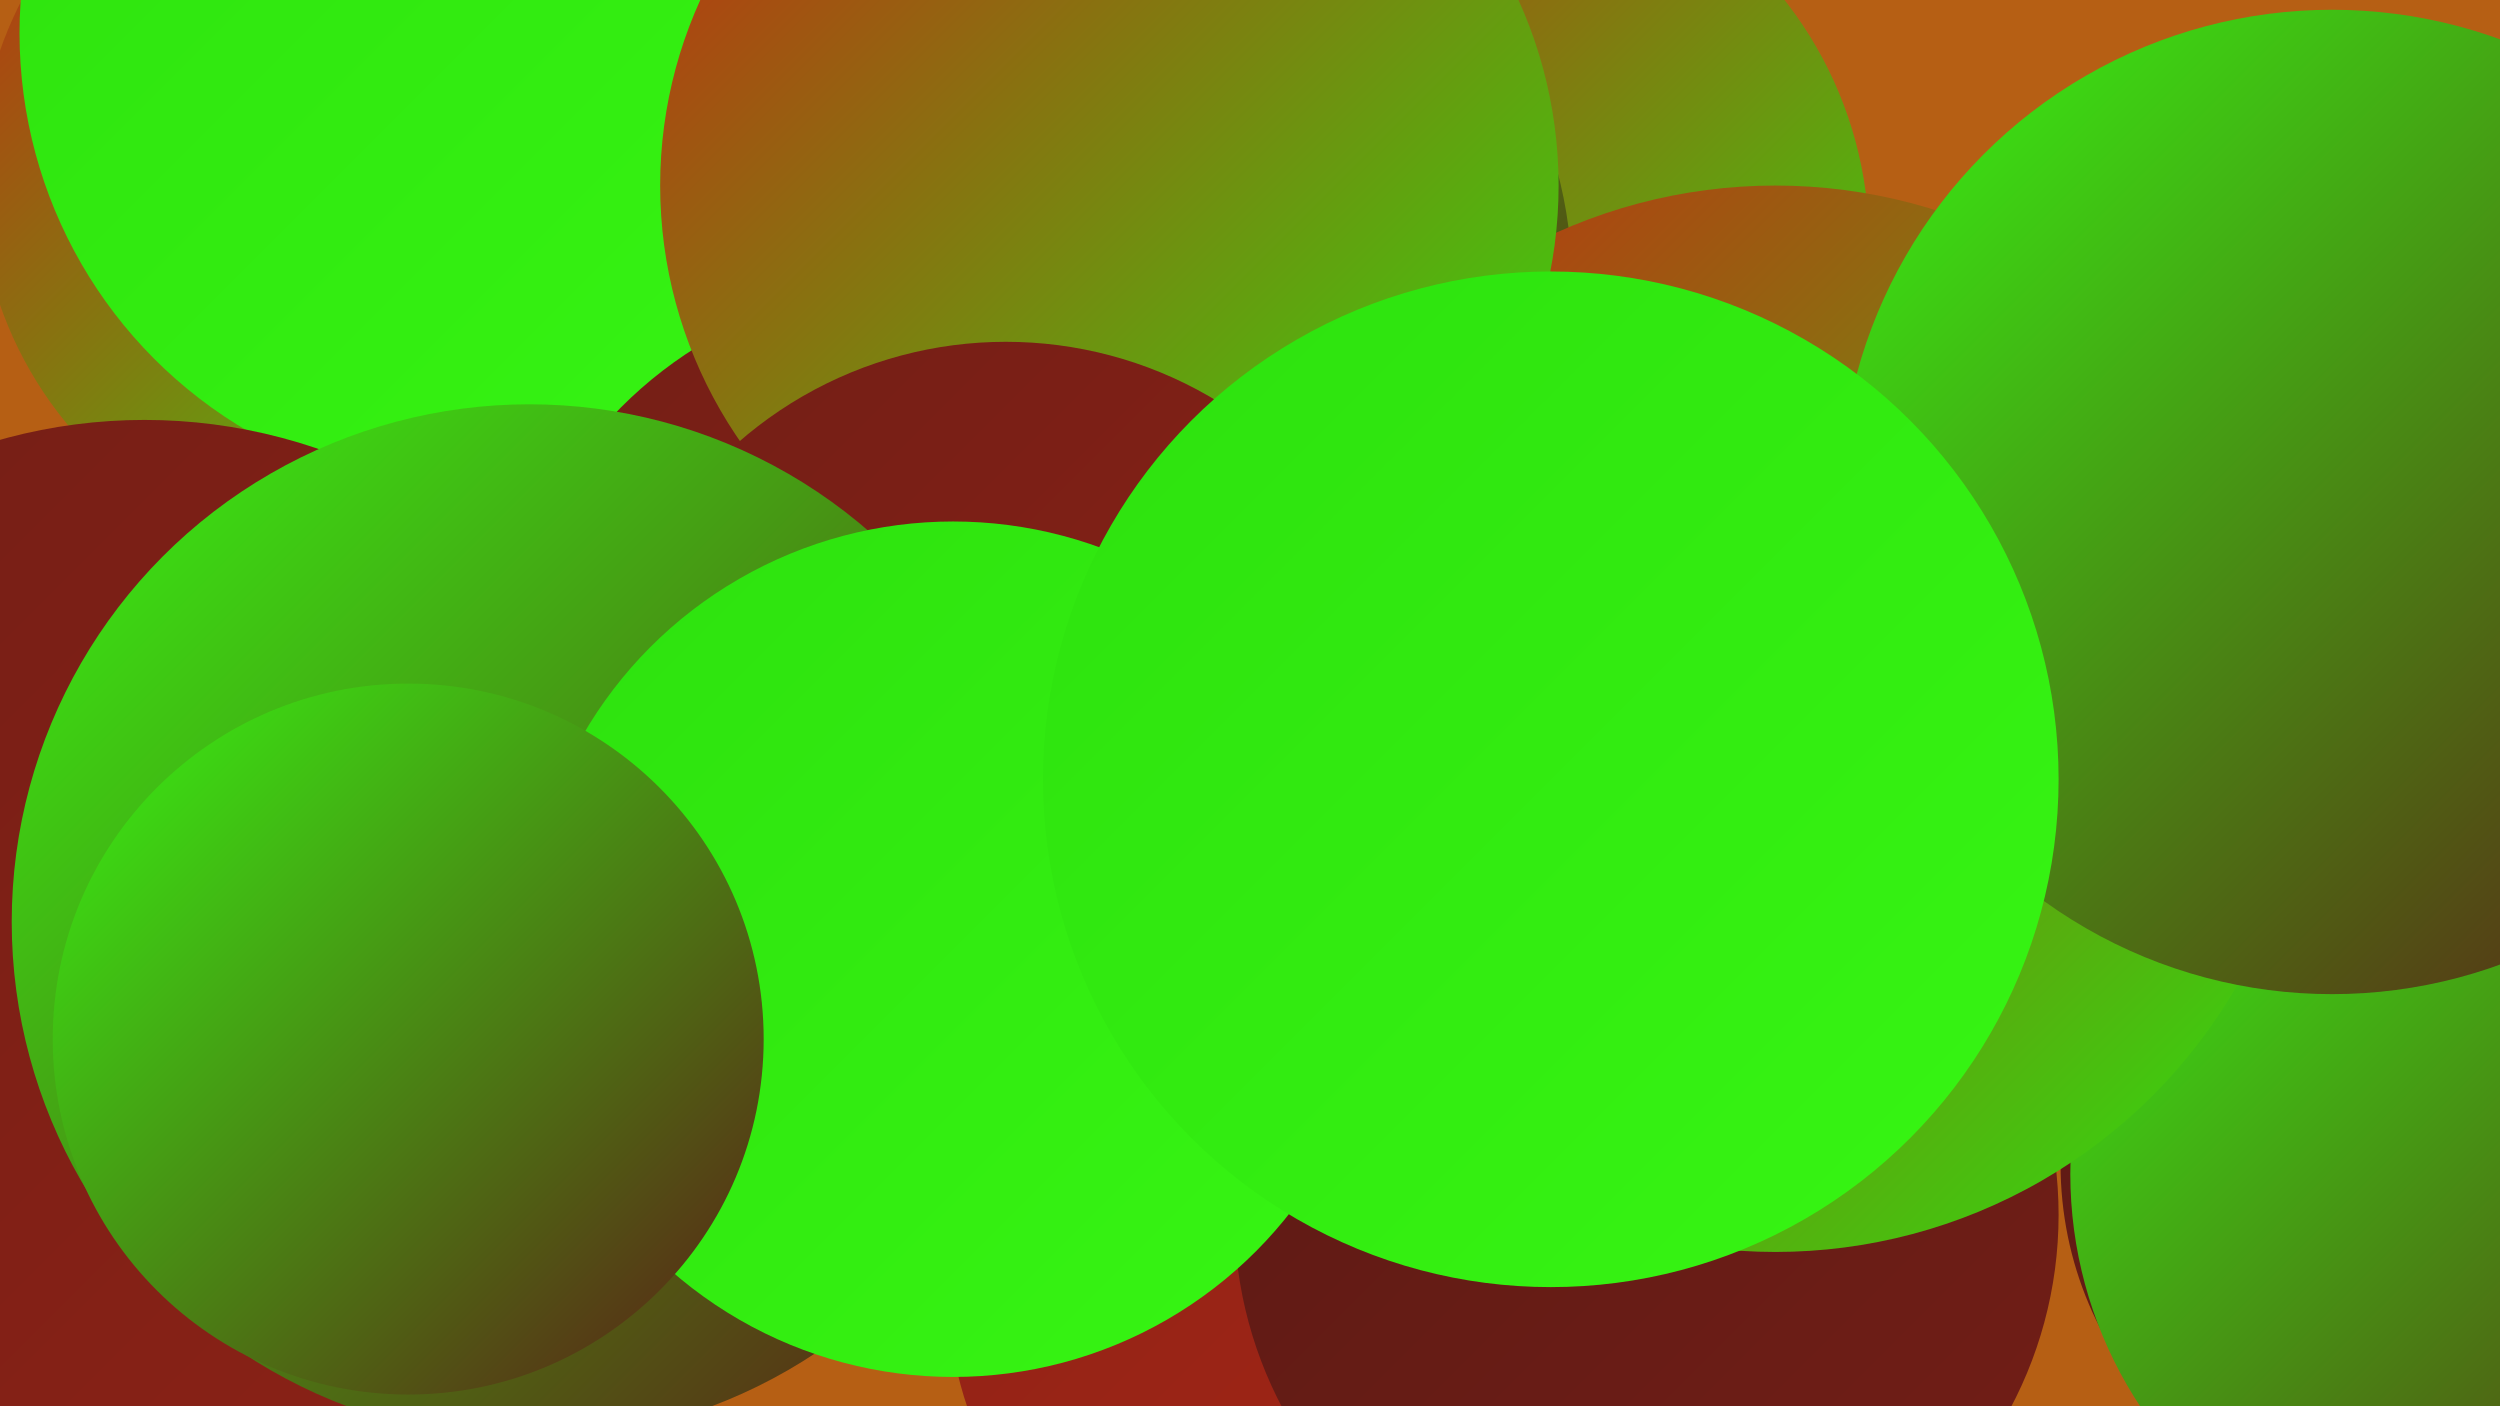 <?xml version="1.0" encoding="UTF-8"?><svg width="1280" height="720" xmlns="http://www.w3.org/2000/svg"><defs><linearGradient id="grad0" x1="0%" y1="0%" x2="100%" y2="100%"><stop offset="0%" style="stop-color:#5b1a15;stop-opacity:1" /><stop offset="100%" style="stop-color:#731e16;stop-opacity:1" /></linearGradient><linearGradient id="grad1" x1="0%" y1="0%" x2="100%" y2="100%"><stop offset="0%" style="stop-color:#731e16;stop-opacity:1" /><stop offset="100%" style="stop-color:#8d2216;stop-opacity:1" /></linearGradient><linearGradient id="grad2" x1="0%" y1="0%" x2="100%" y2="100%"><stop offset="0%" style="stop-color:#8d2216;stop-opacity:1" /><stop offset="100%" style="stop-color:#a82615;stop-opacity:1" /></linearGradient><linearGradient id="grad3" x1="0%" y1="0%" x2="100%" y2="100%"><stop offset="0%" style="stop-color:#a82615;stop-opacity:1" /><stop offset="100%" style="stop-color:#c42912;stop-opacity:1" /></linearGradient><linearGradient id="grad4" x1="0%" y1="0%" x2="100%" y2="100%"><stop offset="0%" style="stop-color:#c42912;stop-opacity:1" /><stop offset="100%" style="stop-color:#2de10e;stop-opacity:1" /></linearGradient><linearGradient id="grad5" x1="0%" y1="0%" x2="100%" y2="100%"><stop offset="0%" style="stop-color:#2de10e;stop-opacity:1" /><stop offset="100%" style="stop-color:#37f613;stop-opacity:1" /></linearGradient><linearGradient id="grad6" x1="0%" y1="0%" x2="100%" y2="100%"><stop offset="0%" style="stop-color:#37f613;stop-opacity:1" /><stop offset="100%" style="stop-color:#5b1a15;stop-opacity:1" /></linearGradient></defs><rect width="1280" height="720" fill="#b65f14" /><circle cx="755" cy="125" r="202" fill="url(#grad4)" /><circle cx="1239" cy="596" r="184" fill="url(#grad0)" /><circle cx="187" cy="91" r="198" fill="url(#grad4)" /><circle cx="521" cy="281" r="223" fill="url(#grad1)" /><circle cx="680" cy="658" r="195" fill="url(#grad2)" /><circle cx="843" cy="622" r="211" fill="url(#grad0)" /><circle cx="1276" cy="601" r="216" fill="url(#grad6)" /><circle cx="619" cy="357" r="237" fill="url(#grad4)" /><circle cx="578" cy="146" r="227" fill="url(#grad6)" /><circle cx="246" cy="17" r="236" fill="url(#grad5)" /><circle cx="909" cy="368" r="273" fill="url(#grad4)" /><circle cx="471" cy="361" r="216" fill="url(#grad1)" /><circle cx="74" cy="489" r="274" fill="url(#grad1)" /><circle cx="1194" cy="257" r="252" fill="url(#grad6)" /><circle cx="568" cy="95" r="230" fill="url(#grad4)" /><circle cx="515" cy="383" r="208" fill="url(#grad1)" /><circle cx="271" cy="472" r="265" fill="url(#grad6)" /><circle cx="488" cy="486" r="219" fill="url(#grad5)" /><circle cx="794" cy="399" r="260" fill="url(#grad5)" /><circle cx="209" cy="532" r="182" fill="url(#grad6)" /></svg>